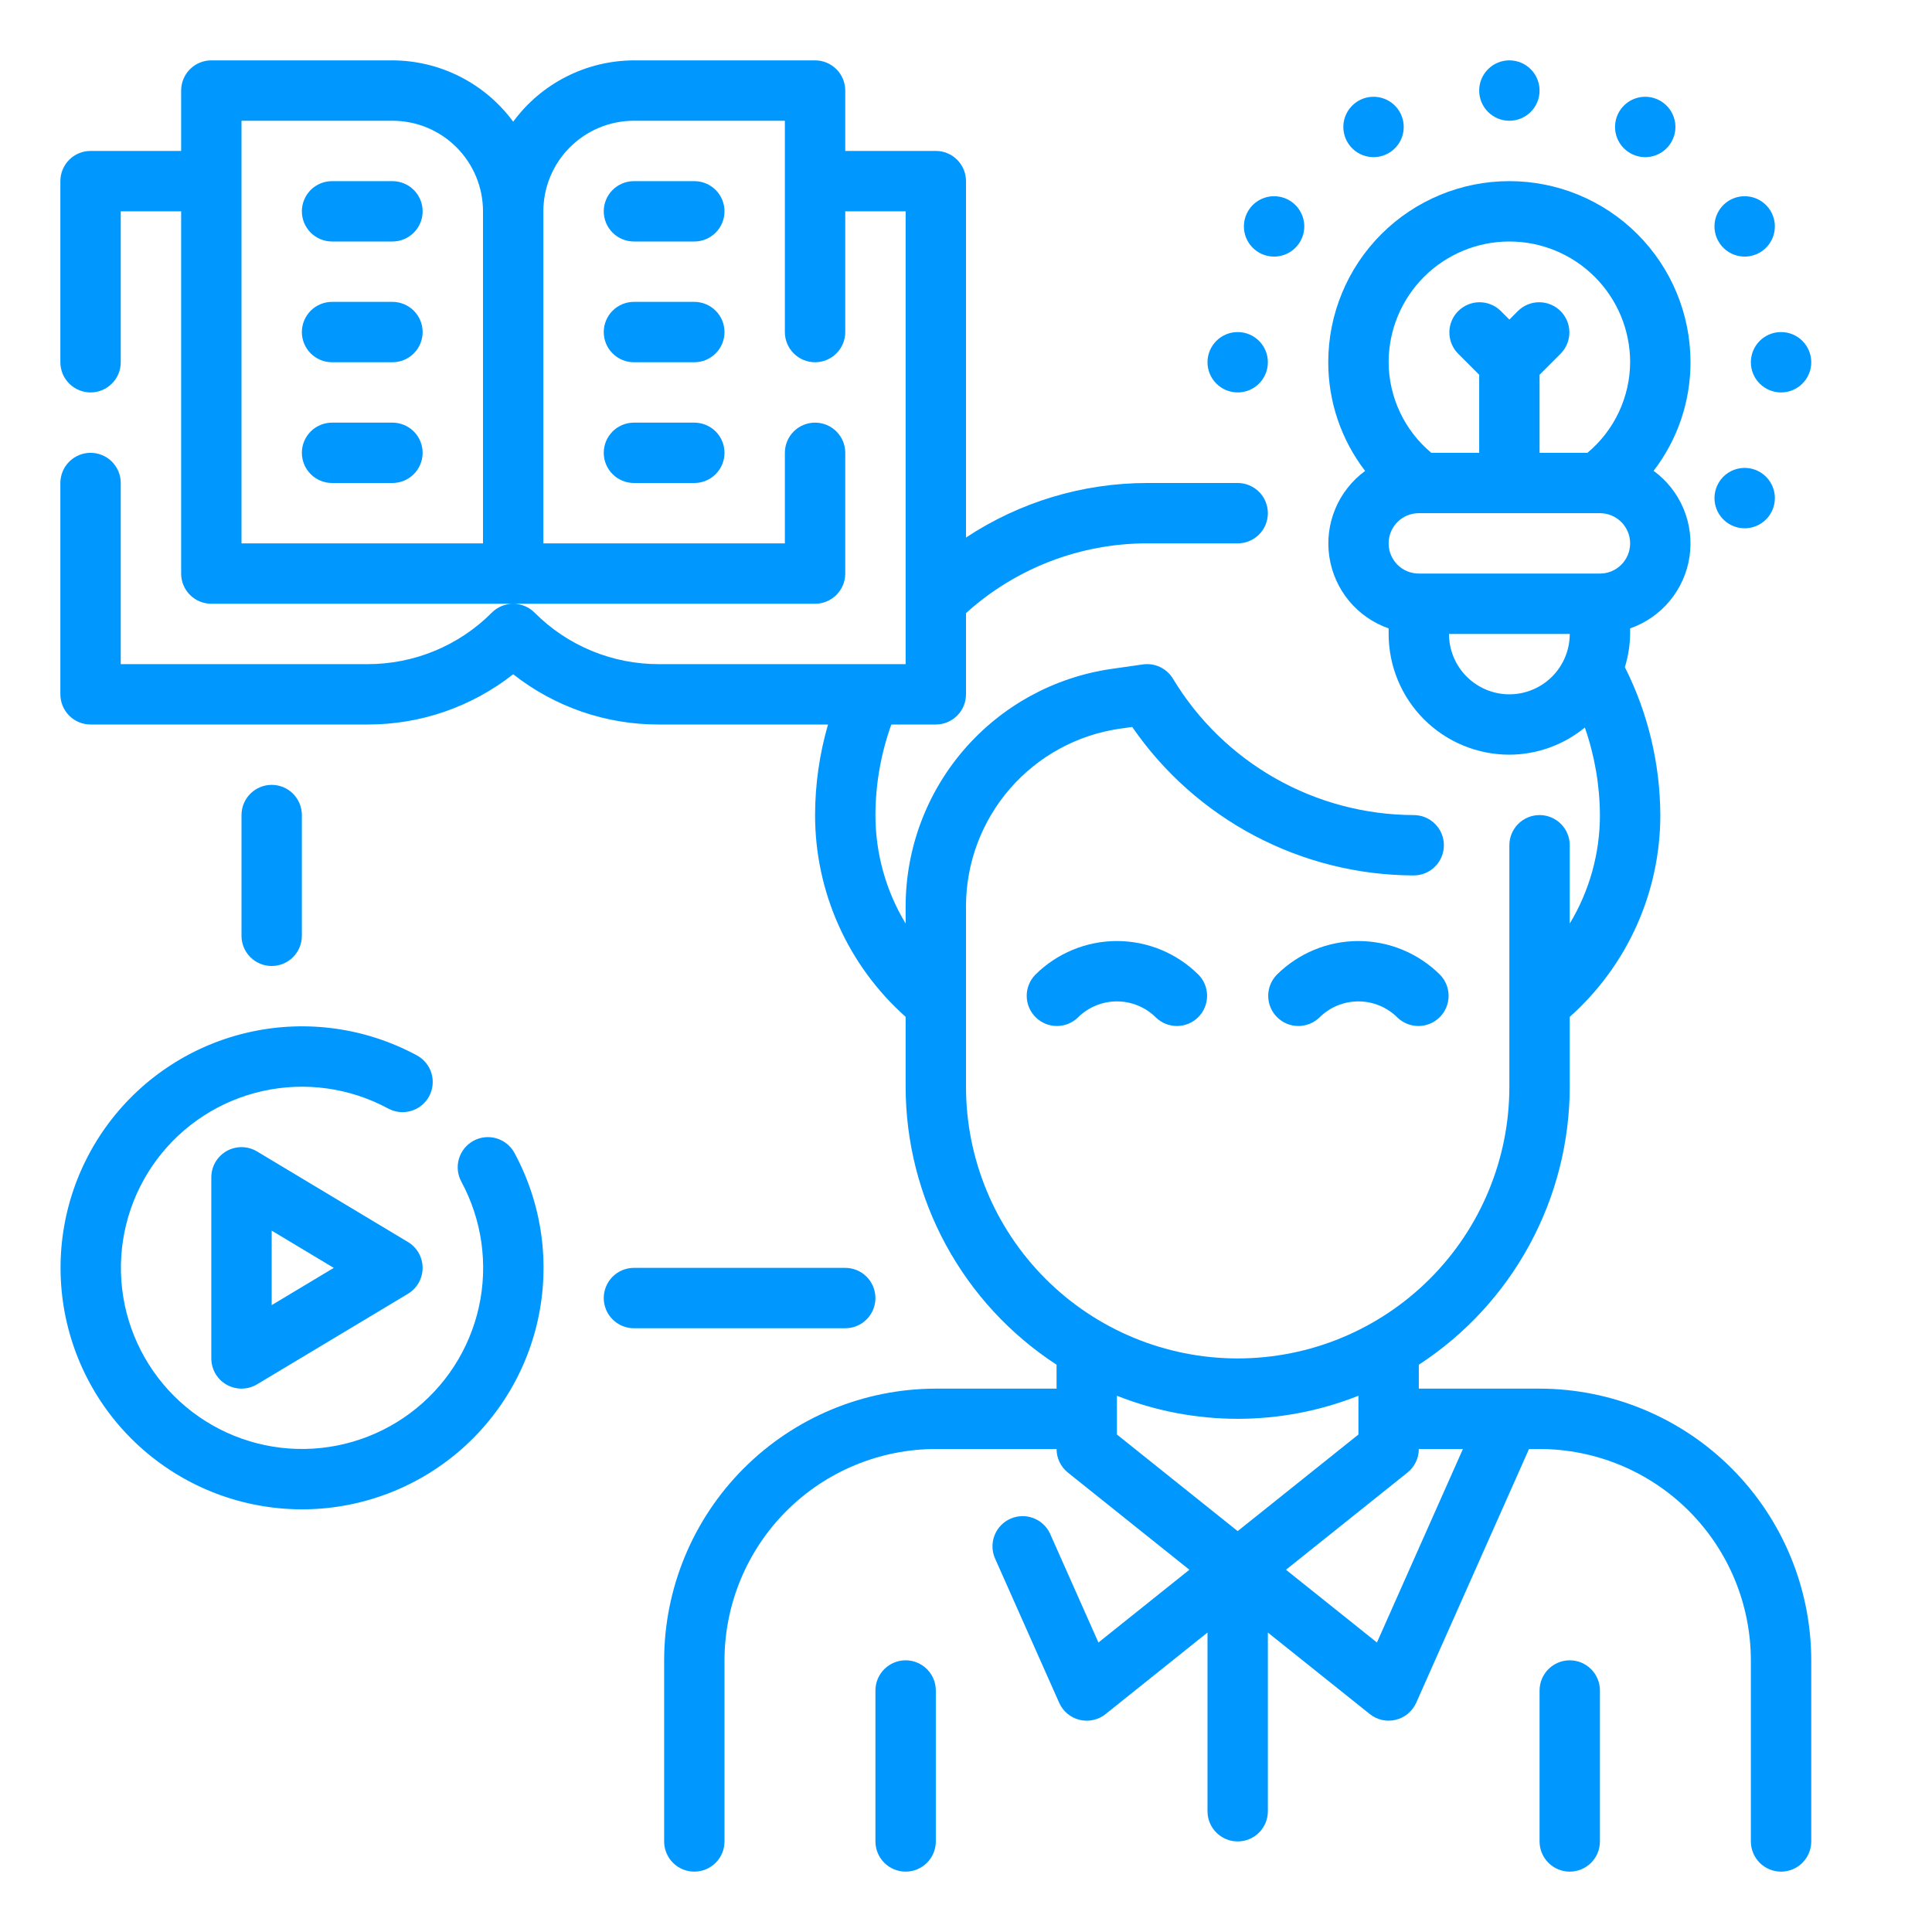 <svg width="90" height="90" viewBox="0 0 90 90" fill="none" xmlns="http://www.w3.org/2000/svg">
<path d="M42.188 77.344C41.815 77.344 41.457 77.492 41.193 77.756C40.929 78.019 40.781 78.377 40.781 78.75V85.781C40.781 86.154 40.929 86.512 41.193 86.776C41.457 87.039 41.815 87.188 42.188 87.188C42.56 87.188 42.918 87.039 43.182 86.776C43.446 86.512 43.594 86.154 43.594 85.781V78.75C43.594 78.377 43.446 78.019 43.182 77.756C42.918 77.492 42.56 77.344 42.188 77.344Z" fill="#0098FF"/>
<path d="M73.125 77.344C72.752 77.344 72.394 77.492 72.131 77.756C71.867 78.019 71.719 78.377 71.719 78.75V85.781C71.719 86.154 71.867 86.512 72.131 86.776C72.394 87.039 72.752 87.188 73.125 87.188C73.498 87.188 73.856 87.039 74.119 86.776C74.383 86.512 74.531 86.154 74.531 85.781V78.75C74.531 78.377 74.383 78.019 74.119 77.756C73.856 77.492 73.498 77.344 73.125 77.344Z" fill="#0098FF"/>
<path d="M48.223 45.412C47.967 45.677 47.825 46.032 47.828 46.401C47.831 46.77 47.979 47.123 48.24 47.383C48.501 47.644 48.853 47.792 49.222 47.795C49.591 47.798 49.946 47.657 50.211 47.401C50.694 46.919 51.348 46.649 52.03 46.649C52.711 46.649 53.365 46.919 53.848 47.401C54.113 47.657 54.468 47.798 54.837 47.795C55.206 47.792 55.559 47.644 55.819 47.383C56.08 47.123 56.228 46.77 56.231 46.401C56.234 46.032 56.093 45.677 55.836 45.412C54.826 44.404 53.457 43.837 52.03 43.837C50.602 43.837 49.233 44.404 48.223 45.412Z" fill="#0098FF"/>
<path d="M59.473 45.412C59.217 45.677 59.075 46.032 59.078 46.401C59.081 46.77 59.229 47.123 59.49 47.383C59.751 47.644 60.103 47.792 60.472 47.795C60.841 47.798 61.196 47.657 61.461 47.401C61.944 46.919 62.598 46.649 63.28 46.649C63.961 46.649 64.615 46.919 65.098 47.401C65.363 47.657 65.718 47.798 66.087 47.795C66.456 47.792 66.808 47.644 67.069 47.383C67.33 47.123 67.478 46.77 67.481 46.401C67.484 46.032 67.343 45.677 67.086 45.412C66.076 44.404 64.707 43.837 63.28 43.837C61.852 43.837 60.483 44.404 59.473 45.412Z" fill="#0098FF"/>
<path d="M71.719 64.688H66.094V63.574C68.25 62.17 70.022 60.251 71.25 57.99C72.478 55.729 73.122 53.198 73.125 50.625V47.368C74.452 46.188 75.514 44.74 76.241 43.12C76.968 41.5 77.344 39.745 77.344 37.969C77.334 35.575 76.769 33.216 75.693 31.078C75.847 30.577 75.93 30.056 75.938 29.531V29.273C76.659 29.021 77.299 28.577 77.786 27.989C78.274 27.4 78.591 26.69 78.704 25.934C78.817 25.178 78.72 24.405 78.426 23.7C78.131 22.995 77.649 22.384 77.032 21.933C78.147 20.483 78.751 18.704 78.75 16.875C78.75 14.637 77.861 12.491 76.279 10.909C74.696 9.326 72.55 8.438 70.312 8.438C68.075 8.438 65.929 9.326 64.346 10.909C62.764 12.491 61.875 14.637 61.875 16.875C61.873 18.706 62.477 20.486 63.593 21.938C62.977 22.389 62.496 23 62.202 23.704C61.908 24.409 61.812 25.18 61.925 25.935C62.038 26.691 62.355 27.401 62.841 27.989C63.328 28.577 63.967 29.021 64.688 29.273V29.531C64.688 31.023 65.28 32.454 66.335 33.509C67.39 34.564 68.821 35.156 70.312 35.156C71.595 35.152 72.837 34.705 73.828 33.891C74.285 35.202 74.523 36.58 74.531 37.969C74.531 39.75 74.045 41.498 73.125 43.023V39.375C73.125 39.002 72.977 38.644 72.713 38.381C72.449 38.117 72.092 37.969 71.719 37.969C71.346 37.969 70.988 38.117 70.724 38.381C70.461 38.644 70.312 39.002 70.312 39.375V50.625C70.312 53.982 68.979 57.201 66.606 59.574C64.232 61.948 61.013 63.281 57.656 63.281C54.3 63.281 51.08 61.948 48.707 59.574C46.333 57.201 45 53.982 45 50.625V42.188C45.008 40.187 45.734 38.255 47.045 36.743C48.356 35.231 50.165 34.24 52.145 33.948L52.743 33.864C54.207 35.991 56.165 37.731 58.449 38.936C60.732 40.14 63.274 40.774 65.856 40.781C66.229 40.781 66.587 40.633 66.85 40.369C67.114 40.106 67.262 39.748 67.262 39.375C67.262 39.002 67.114 38.644 66.85 38.381C66.587 38.117 66.229 37.969 65.856 37.969C63.599 37.962 61.382 37.375 59.418 36.263C57.454 35.151 55.809 33.552 54.643 31.619C54.5 31.382 54.291 31.192 54.04 31.073C53.79 30.954 53.511 30.912 53.236 30.952L51.744 31.165C49.096 31.555 46.676 32.882 44.922 34.904C43.169 36.927 42.198 39.511 42.188 42.188V43.023C41.267 41.498 40.781 39.75 40.781 37.969C40.785 36.53 41.035 35.103 41.522 33.75H43.594C43.967 33.75 44.324 33.602 44.588 33.338C44.852 33.074 45 32.717 45 32.344V28.562C47.312 26.47 50.319 25.311 53.438 25.312H57.656C58.029 25.312 58.387 25.164 58.651 24.901C58.914 24.637 59.062 24.279 59.062 23.906C59.062 23.533 58.914 23.176 58.651 22.912C58.387 22.648 58.029 22.5 57.656 22.5H53.438C50.437 22.501 47.502 23.385 45 25.041V8.438C45 8.065 44.852 7.707 44.588 7.443C44.324 7.179 43.967 7.031 43.594 7.031H39.375V4.219C39.375 3.846 39.227 3.488 38.963 3.224C38.699 2.961 38.342 2.812 37.969 2.812H29.531C28.436 2.816 27.356 3.076 26.379 3.572C25.402 4.068 24.555 4.786 23.906 5.669C23.257 4.786 22.41 4.068 21.433 3.572C20.456 3.076 19.377 2.816 18.281 2.812H9.844C9.471 2.812 9.113 2.961 8.849 3.224C8.586 3.488 8.438 3.846 8.438 4.219V7.031H4.219C3.846 7.031 3.488 7.179 3.224 7.443C2.961 7.707 2.812 8.065 2.812 8.438V16.875C2.812 17.248 2.961 17.606 3.224 17.869C3.488 18.133 3.846 18.281 4.219 18.281C4.592 18.281 4.949 18.133 5.213 17.869C5.477 17.606 5.625 17.248 5.625 16.875V9.844H8.438V26.719C8.438 27.092 8.586 27.449 8.849 27.713C9.113 27.977 9.471 28.125 9.844 28.125H37.969C38.342 28.125 38.699 27.977 38.963 27.713C39.227 27.449 39.375 27.092 39.375 26.719V21.094C39.375 20.721 39.227 20.363 38.963 20.099C38.699 19.836 38.342 19.688 37.969 19.688C37.596 19.688 37.238 19.836 36.974 20.099C36.711 20.363 36.562 20.721 36.562 21.094V25.312H25.312V9.844C25.312 8.725 25.757 7.652 26.548 6.861C27.339 6.069 28.412 5.625 29.531 5.625H36.562V15.469C36.562 15.842 36.711 16.199 36.974 16.463C37.238 16.727 37.596 16.875 37.969 16.875C38.342 16.875 38.699 16.727 38.963 16.463C39.227 16.199 39.375 15.842 39.375 15.469V9.844H42.188V30.938H30.697C29.62 30.941 28.553 30.73 27.558 30.318C26.563 29.906 25.66 29.301 24.901 28.537C24.637 28.273 24.279 28.125 23.906 28.125C23.533 28.125 23.176 28.273 22.912 28.537C22.153 29.301 21.249 29.906 20.254 30.318C19.259 30.73 18.192 30.941 17.116 30.938H5.625V22.5C5.625 22.127 5.477 21.769 5.213 21.506C4.949 21.242 4.592 21.094 4.219 21.094C3.846 21.094 3.488 21.242 3.224 21.506C2.961 21.769 2.812 22.127 2.812 22.5V32.344C2.812 32.717 2.961 33.074 3.224 33.338C3.488 33.602 3.846 33.75 4.219 33.75H17.116C19.578 33.758 21.971 32.932 23.906 31.409C25.841 32.932 28.234 33.758 30.697 33.75H38.572C38.175 35.121 37.972 36.541 37.969 37.969C37.969 39.745 38.344 41.5 39.072 43.12C39.799 44.74 40.861 46.188 42.188 47.368V50.625C42.19 53.198 42.835 55.729 44.062 57.99C45.29 60.251 47.062 62.17 49.219 63.574V64.688H43.594C40.238 64.692 37.022 66.026 34.649 68.399C32.276 70.772 30.942 73.988 30.938 77.344V85.781C30.938 86.154 31.086 86.512 31.349 86.776C31.613 87.039 31.971 87.188 32.344 87.188C32.717 87.188 33.074 87.039 33.338 86.776C33.602 86.512 33.75 86.154 33.75 85.781V77.344C33.753 74.734 34.791 72.232 36.636 70.386C38.482 68.541 40.984 67.503 43.594 67.5H49.219C49.219 67.711 49.266 67.919 49.357 68.109C49.449 68.299 49.581 68.466 49.746 68.598L55.406 73.125L51.169 76.514L48.909 71.429C48.752 71.098 48.471 70.842 48.127 70.715C47.783 70.587 47.404 70.6 47.069 70.749C46.733 70.897 46.47 71.171 46.334 71.512C46.198 71.852 46.2 72.232 46.34 72.571L49.34 79.321C49.427 79.518 49.558 79.692 49.723 79.83C49.889 79.968 50.083 80.066 50.292 80.117C50.501 80.168 50.719 80.17 50.929 80.123C51.139 80.077 51.336 79.983 51.504 79.848L56.25 76.05V84.375C56.25 84.748 56.398 85.106 56.662 85.369C56.926 85.633 57.283 85.781 57.656 85.781C58.029 85.781 58.387 85.633 58.651 85.369C58.914 85.106 59.062 84.748 59.062 84.375V76.05L63.809 79.847C63.977 79.981 64.173 80.076 64.383 80.122C64.593 80.169 64.811 80.166 65.02 80.115C65.229 80.064 65.424 79.966 65.589 79.828C65.754 79.69 65.885 79.516 65.973 79.32L71.227 67.5H71.719C74.329 67.503 76.831 68.541 78.676 70.386C80.522 72.232 81.559 74.734 81.562 77.344V85.781C81.562 86.154 81.711 86.512 81.974 86.776C82.238 87.039 82.596 87.188 82.969 87.188C83.342 87.188 83.699 87.039 83.963 86.776C84.227 86.512 84.375 86.154 84.375 85.781V77.344C84.371 73.988 83.036 70.772 80.663 68.399C78.291 66.026 75.074 64.692 71.719 64.688ZM74.531 26.719H66.094C65.721 26.719 65.363 26.571 65.099 26.307C64.836 26.043 64.688 25.686 64.688 25.312C64.688 24.939 64.836 24.582 65.099 24.318C65.363 24.054 65.721 23.906 66.094 23.906H74.531C74.904 23.906 75.262 24.054 75.526 24.318C75.789 24.582 75.938 24.939 75.938 25.312C75.938 25.686 75.789 26.043 75.526 26.307C75.262 26.571 74.904 26.719 74.531 26.719ZM70.312 11.25C71.804 11.25 73.235 11.843 74.29 12.898C75.345 13.952 75.938 15.383 75.938 16.875C75.933 17.68 75.753 18.475 75.409 19.204C75.066 19.933 74.567 20.578 73.949 21.094H71.719V17.457L72.713 16.463C72.969 16.198 73.111 15.842 73.108 15.474C73.105 15.105 72.957 14.752 72.696 14.492C72.435 14.231 72.082 14.083 71.714 14.08C71.345 14.077 70.99 14.218 70.725 14.475L70.312 14.887L69.9 14.475C69.635 14.218 69.28 14.077 68.911 14.08C68.543 14.083 68.19 14.231 67.929 14.492C67.668 14.752 67.52 15.105 67.517 15.474C67.514 15.842 67.656 16.198 67.912 16.463L68.906 17.457V21.094H66.676C66.058 20.578 65.559 19.933 65.216 19.204C64.872 18.475 64.692 17.68 64.688 16.875C64.688 15.383 65.28 13.952 66.335 12.898C67.39 11.843 68.821 11.25 70.312 11.25ZM70.312 32.344C69.567 32.344 68.851 32.047 68.324 31.52C67.796 30.992 67.5 30.277 67.5 29.531H73.125C73.125 30.277 72.829 30.992 72.301 31.52C71.774 32.047 71.058 32.344 70.312 32.344ZM11.25 5.625H18.281C19.4 5.625 20.473 6.069 21.264 6.861C22.055 7.652 22.5 8.725 22.5 9.844V25.312H11.25V5.625ZM52.031 65.019C55.644 66.452 59.668 66.452 63.281 65.019V66.825L57.656 71.325L52.031 66.825V65.019ZM64.143 76.514L59.906 73.125L65.566 68.598C65.731 68.466 65.864 68.299 65.955 68.109C66.046 67.919 66.094 67.711 66.094 67.5H68.148L64.143 76.514Z" fill="#0098FF"/>
<path d="M32.344 8.438H29.531C29.158 8.438 28.801 8.586 28.537 8.849C28.273 9.113 28.125 9.471 28.125 9.844C28.125 10.217 28.273 10.574 28.537 10.838C28.801 11.102 29.158 11.25 29.531 11.25H32.344C32.717 11.25 33.074 11.102 33.338 10.838C33.602 10.574 33.75 10.217 33.75 9.844C33.75 9.471 33.602 9.113 33.338 8.849C33.074 8.586 32.717 8.438 32.344 8.438Z" fill="#0098FF"/>
<path d="M32.344 14.062H29.531C29.158 14.062 28.801 14.211 28.537 14.474C28.273 14.738 28.125 15.096 28.125 15.469C28.125 15.842 28.273 16.199 28.537 16.463C28.801 16.727 29.158 16.875 29.531 16.875H32.344C32.717 16.875 33.074 16.727 33.338 16.463C33.602 16.199 33.75 15.842 33.75 15.469C33.75 15.096 33.602 14.738 33.338 14.474C33.074 14.211 32.717 14.062 32.344 14.062Z" fill="#0098FF"/>
<path d="M32.344 19.688H29.531C29.158 19.688 28.801 19.836 28.537 20.099C28.273 20.363 28.125 20.721 28.125 21.094C28.125 21.467 28.273 21.824 28.537 22.088C28.801 22.352 29.158 22.5 29.531 22.5H32.344C32.717 22.5 33.074 22.352 33.338 22.088C33.602 21.824 33.75 21.467 33.75 21.094C33.75 20.721 33.602 20.363 33.338 20.099C33.074 19.836 32.717 19.688 32.344 19.688Z" fill="#0098FF"/>
<path d="M18.281 8.438H15.469C15.096 8.438 14.738 8.586 14.474 8.849C14.211 9.113 14.062 9.471 14.062 9.844C14.062 10.217 14.211 10.574 14.474 10.838C14.738 11.102 15.096 11.25 15.469 11.25H18.281C18.654 11.25 19.012 11.102 19.276 10.838C19.539 10.574 19.688 10.217 19.688 9.844C19.688 9.471 19.539 9.113 19.276 8.849C19.012 8.586 18.654 8.438 18.281 8.438Z" fill="#0098FF"/>
<path d="M18.281 14.062H15.469C15.096 14.062 14.738 14.211 14.474 14.474C14.211 14.738 14.062 15.096 14.062 15.469C14.062 15.842 14.211 16.199 14.474 16.463C14.738 16.727 15.096 16.875 15.469 16.875H18.281C18.654 16.875 19.012 16.727 19.276 16.463C19.539 16.199 19.688 15.842 19.688 15.469C19.688 15.096 19.539 14.738 19.276 14.474C19.012 14.211 18.654 14.062 18.281 14.062Z" fill="#0098FF"/>
<path d="M18.281 19.688H15.469C15.096 19.688 14.738 19.836 14.474 20.099C14.211 20.363 14.062 20.721 14.062 21.094C14.062 21.467 14.211 21.824 14.474 22.088C14.738 22.352 15.096 22.5 15.469 22.5H18.281C18.654 22.5 19.012 22.352 19.276 22.088C19.539 21.824 19.688 21.467 19.688 21.094C19.688 20.721 19.539 20.363 19.276 20.099C19.012 19.836 18.654 19.688 18.281 19.688Z" fill="#0098FF"/>
<path d="M57.656 18.281C58.433 18.281 59.062 17.652 59.062 16.875C59.062 16.098 58.433 15.469 57.656 15.469C56.88 15.469 56.25 16.098 56.25 16.875C56.25 17.652 56.88 18.281 57.656 18.281Z" fill="#0098FF"/>
<path d="M82.969 18.281C83.745 18.281 84.375 17.652 84.375 16.875C84.375 16.098 83.745 15.469 82.969 15.469C82.192 15.469 81.562 16.098 81.562 16.875C81.562 17.652 82.192 18.281 82.969 18.281Z" fill="#0098FF"/>
<path d="M70.312 5.625C71.089 5.625 71.719 4.995 71.719 4.219C71.719 3.442 71.089 2.812 70.312 2.812C69.536 2.812 68.906 3.442 68.906 4.219C68.906 4.995 69.536 5.625 70.312 5.625Z" fill="#0098FF"/>
<path d="M81.977 11.765C82.217 11.626 82.412 11.418 82.535 11.169C82.658 10.919 82.704 10.639 82.668 10.363C82.631 10.088 82.514 9.829 82.331 9.62C82.147 9.411 81.906 9.261 81.637 9.189C81.369 9.117 81.085 9.126 80.821 9.215C80.558 9.305 80.327 9.47 80.158 9.691C79.989 9.911 79.888 10.177 79.87 10.455C79.852 10.732 79.916 11.009 80.056 11.25C80.242 11.573 80.549 11.809 80.909 11.905C81.27 12.002 81.654 11.951 81.977 11.765Z" fill="#0098FF"/>
<path d="M64.688 7.132C64.928 6.993 65.123 6.786 65.246 6.537C65.369 6.287 65.415 6.007 65.379 5.731C65.342 5.455 65.225 5.196 65.042 4.987C64.858 4.778 64.617 4.628 64.348 4.556C64.08 4.484 63.796 4.494 63.532 4.583C63.269 4.672 63.038 4.838 62.869 5.059C62.699 5.279 62.599 5.545 62.581 5.823C62.563 6.1 62.627 6.377 62.767 6.618C62.953 6.941 63.26 7.176 63.62 7.273C63.981 7.369 64.365 7.319 64.688 7.132Z" fill="#0098FF"/>
<path d="M58.648 11.765C58.889 11.904 59.166 11.968 59.444 11.95C59.721 11.932 59.987 11.832 60.208 11.662C60.428 11.493 60.594 11.262 60.683 10.999C60.773 10.736 60.782 10.452 60.71 10.183C60.638 9.914 60.488 9.673 60.279 9.49C60.07 9.306 59.811 9.189 59.535 9.153C59.259 9.116 58.979 9.163 58.73 9.286C58.48 9.409 58.273 9.603 58.134 9.844C57.947 10.167 57.897 10.551 57.993 10.911C58.09 11.271 58.325 11.578 58.648 11.765Z" fill="#0098FF"/>
<path d="M80.57 24.421C80.811 24.56 81.088 24.625 81.365 24.606C81.643 24.588 81.909 24.488 82.129 24.319C82.35 24.149 82.516 23.919 82.605 23.655C82.695 23.392 82.704 23.108 82.632 22.839C82.56 22.57 82.41 22.329 82.201 22.146C81.992 21.962 81.733 21.845 81.457 21.809C81.181 21.773 80.901 21.819 80.651 21.942C80.402 22.065 80.195 22.259 80.056 22.5C79.869 22.823 79.819 23.207 79.915 23.567C80.012 23.927 80.247 24.235 80.57 24.421Z" fill="#0098FF"/>
<path d="M75.938 7.132C76.178 7.271 76.455 7.336 76.733 7.318C77.01 7.3 77.276 7.2 77.497 7.03C77.717 6.861 77.883 6.63 77.972 6.367C78.062 6.103 78.071 5.819 77.999 5.551C77.927 5.282 77.777 5.041 77.568 4.857C77.359 4.674 77.1 4.557 76.824 4.52C76.548 4.484 76.268 4.53 76.019 4.653C75.769 4.776 75.562 4.971 75.423 5.211C75.236 5.534 75.186 5.918 75.282 6.279C75.379 6.639 75.615 6.946 75.938 7.132Z" fill="#0098FF"/>
<path d="M22.055 53.143C21.728 53.322 21.485 53.623 21.379 53.98C21.274 54.337 21.314 54.721 21.492 55.049C22.456 56.832 22.746 58.902 22.309 60.881C21.872 62.86 20.737 64.615 19.112 65.826C17.487 67.037 15.48 67.623 13.459 67.477C11.438 67.33 9.537 66.46 8.104 65.027C6.67 63.594 5.801 61.693 5.654 59.672C5.508 57.651 6.093 55.644 7.304 54.019C8.516 52.394 10.271 51.259 12.25 50.822C14.229 50.385 16.299 50.675 18.082 51.639C18.41 51.816 18.795 51.856 19.153 51.75C19.511 51.644 19.811 51.4 19.989 51.072C20.167 50.744 20.207 50.359 20.101 50.001C19.994 49.644 19.75 49.343 19.422 49.165C17.045 47.88 14.285 47.492 11.646 48.075C9.007 48.657 6.666 50.17 5.051 52.337C3.436 54.503 2.654 57.179 2.85 59.874C3.045 62.57 4.204 65.105 6.115 67.016C8.026 68.926 10.561 70.086 13.257 70.281C15.952 70.477 18.628 69.695 20.794 68.08C22.961 66.465 24.474 64.124 25.056 61.485C25.638 58.846 25.251 56.086 23.966 53.709C23.878 53.546 23.758 53.402 23.614 53.285C23.471 53.169 23.305 53.082 23.128 53.029C22.95 52.977 22.764 52.96 22.58 52.979C22.396 52.999 22.217 53.055 22.055 53.143Z" fill="#0098FF"/>
<path d="M19.006 57.858L11.974 53.639C11.761 53.511 11.517 53.441 11.268 53.438C11.02 53.435 10.774 53.498 10.558 53.62C10.341 53.743 10.161 53.921 10.035 54.136C9.91 54.351 9.844 54.595 9.844 54.844V63.282C9.844 63.53 9.91 63.775 10.035 63.99C10.161 64.205 10.341 64.383 10.558 64.505C10.774 64.628 11.02 64.691 11.268 64.687C11.517 64.684 11.761 64.615 11.974 64.487L19.006 60.268C19.213 60.143 19.385 59.966 19.505 59.755C19.624 59.544 19.687 59.305 19.687 59.063C19.687 58.82 19.624 58.582 19.505 58.37C19.385 58.159 19.213 57.983 19.006 57.858ZM12.656 60.798V57.327L15.547 59.063L12.656 60.798Z" fill="#0098FF"/>
<path d="M14.062 43.594V37.969C14.062 37.596 13.914 37.238 13.651 36.974C13.387 36.711 13.029 36.562 12.656 36.562C12.283 36.562 11.926 36.711 11.662 36.974C11.398 37.238 11.25 37.596 11.25 37.969V43.594C11.25 43.967 11.398 44.324 11.662 44.588C11.926 44.852 12.283 45 12.656 45C13.029 45 13.387 44.852 13.651 44.588C13.914 44.324 14.062 43.967 14.062 43.594Z" fill="#0098FF"/>
<path d="M40.781 60.469C40.781 60.096 40.633 59.738 40.369 59.474C40.106 59.211 39.748 59.062 39.375 59.062H29.531C29.158 59.062 28.801 59.211 28.537 59.474C28.273 59.738 28.125 60.096 28.125 60.469C28.125 60.842 28.273 61.199 28.537 61.463C28.801 61.727 29.158 61.875 29.531 61.875H39.375C39.748 61.875 40.106 61.727 40.369 61.463C40.633 61.199 40.781 60.842 40.781 60.469Z" fill="#0098FF"/>
</svg>
